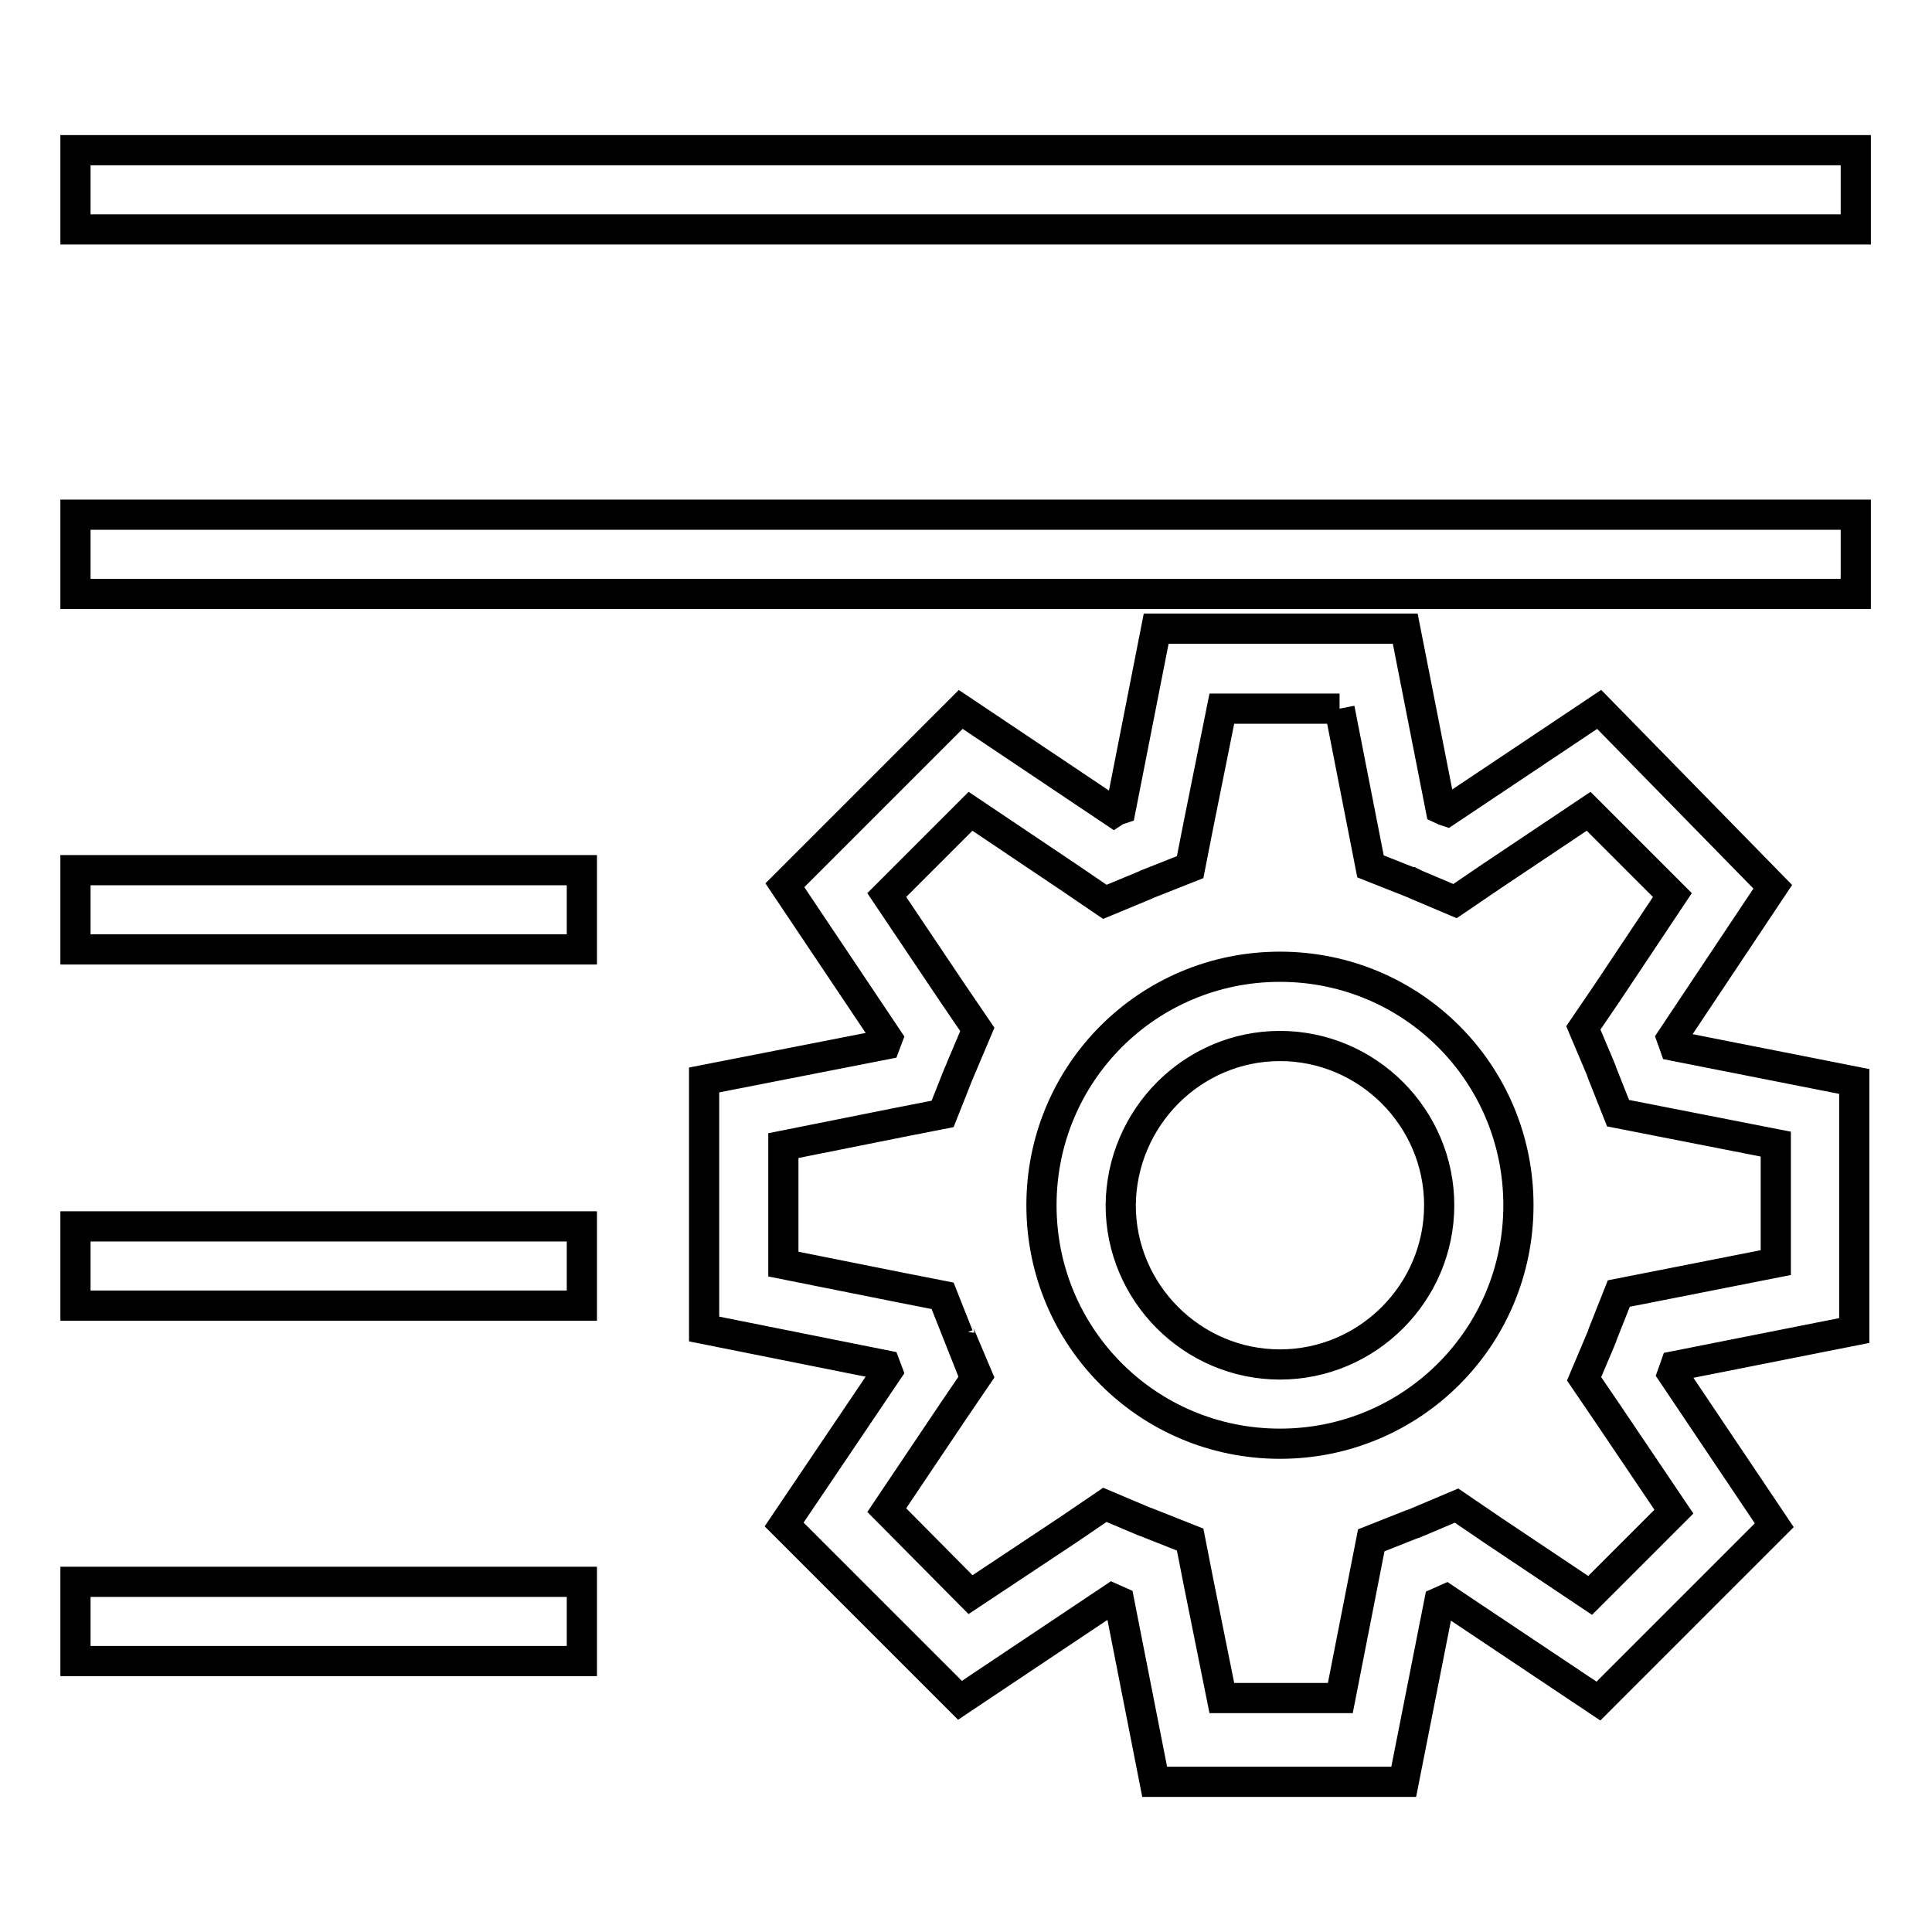 <?xml version="1.0" encoding="utf-8"?>
<!-- Svg Vector Icons : http://www.onlinewebfonts.com/icon -->
<!DOCTYPE svg PUBLIC "-//W3C//DTD SVG 1.1//EN" "http://www.w3.org/Graphics/SVG/1.1/DTD/svg11.dtd">
<svg version="1.1" xmlns="http://www.w3.org/2000/svg" xmlns:xlink="http://www.w3.org/1999/xlink" x="0px" y="0px" viewBox="0 0 256 256" enable-background="new 0 0 256 256" xml:space="preserve">
<g> <path stroke-width="4" fill-opacity="0" stroke="#000000"  d="M177.5,93.9l3,15.3l1.1,5.6l5.3,2.1l0.1,0c0.2,0.1,0.4,0.2,0.6,0.3l5.2,2.2l4.7-3.2l13-8.7l11.1,11.1 l-8.6,12.9l-3.2,4.7l2.2,5.2c0.1,0.2,0.2,0.5,0.3,0.8l2.1,5.3l5.6,1.1l15.3,3v15.7l-15.2,3l-5.6,1.1l-2.1,5.3 c-0.1,0.3-0.2,0.6-0.3,0.8l-2.2,5.2l3.2,4.7l8.7,12.9l-11.1,11.1l-13-8.7l-4.7-3.2l-5.2,2.2c-0.2,0.1-0.5,0.2-0.8,0.3l-5.3,2.1 l-1.1,5.6l-3,15.3h-15.7l-3.1-15.4l-1.1-5.6l-5.3-2.1c-0.2-0.1-0.5-0.2-0.8-0.3l-5.2-2.2l-4.7,3.2l-13.1,8.7l-11.1-11.2l8.8-13.1 l3.2-4.7l-2.2-5.2c-0.1-0.2-0.2-0.3-0.2-0.5L127,177l-2.1-5.3l-5.6-1.1l-15.5-3.1v-15.7l15.5-3.1l5.6-1.1l2.1-5.3l0.1-0.2 c0.1-0.2,0.1-0.3,0.2-0.5l2.2-5.2l-3.2-4.7l-8.8-13.1l11.1-11.1l13.1,8.8l4.7,3.2l5.3-2.2c0.2-0.1,0.4-0.2,0.7-0.3h0l5.3-2.1 l1.1-5.6l3.1-15.4H177.5 M186.2,83.3h-33l-4.7,23.9c-0.3,0.1-0.6,0.2-0.9,0.4L127.3,94L104,117.3l13.6,20.3l-0.3,0.8l-24,4.7v33 l24,4.8l0.3,0.8L103.9,202l23.3,23.3l20.2-13.5l0.9,0.4l4.7,23.9h33l4.7-23.8l0.9-0.4l20.2,13.5l23.3-23.3l-13.5-20.1 c0.1-0.3,0.3-0.7,0.4-1l23.7-4.7v-33l-23.8-4.7c-0.1-0.3-0.3-0.7-0.4-1l13.4-20.1L211.9,94l-20.2,13.5c-0.3-0.1-0.6-0.2-0.8-0.3 L186.2,83.3L186.2,83.3z M169.6,138.6c11.6,0,21.1,9.5,21.1,21.1c0,11.6-9.5,21.1-21.1,21.1c-11.6,0-21.1-9.5-21.1-21.1 C148.6,148.1,158,138.6,169.6,138.6 M169.6,128.1c-17.5,0-31.6,14.1-31.6,31.6c0,17.5,14.1,31.6,31.6,31.6 c17.5,0,31.6-14.1,31.6-31.6C201.2,142.2,187.1,128.1,169.6,128.1z M245.9,19.9H10v10.5h235.9V19.9z M245.9,68.2H10v10.5h235.9 V68.2z M77.1,162.5H10V173h67.1V162.5z M77.1,115.3H10v10.5h67.1V115.3z M77.1,209.6H10v10.5h67.1V209.6z"/></g>
</svg>